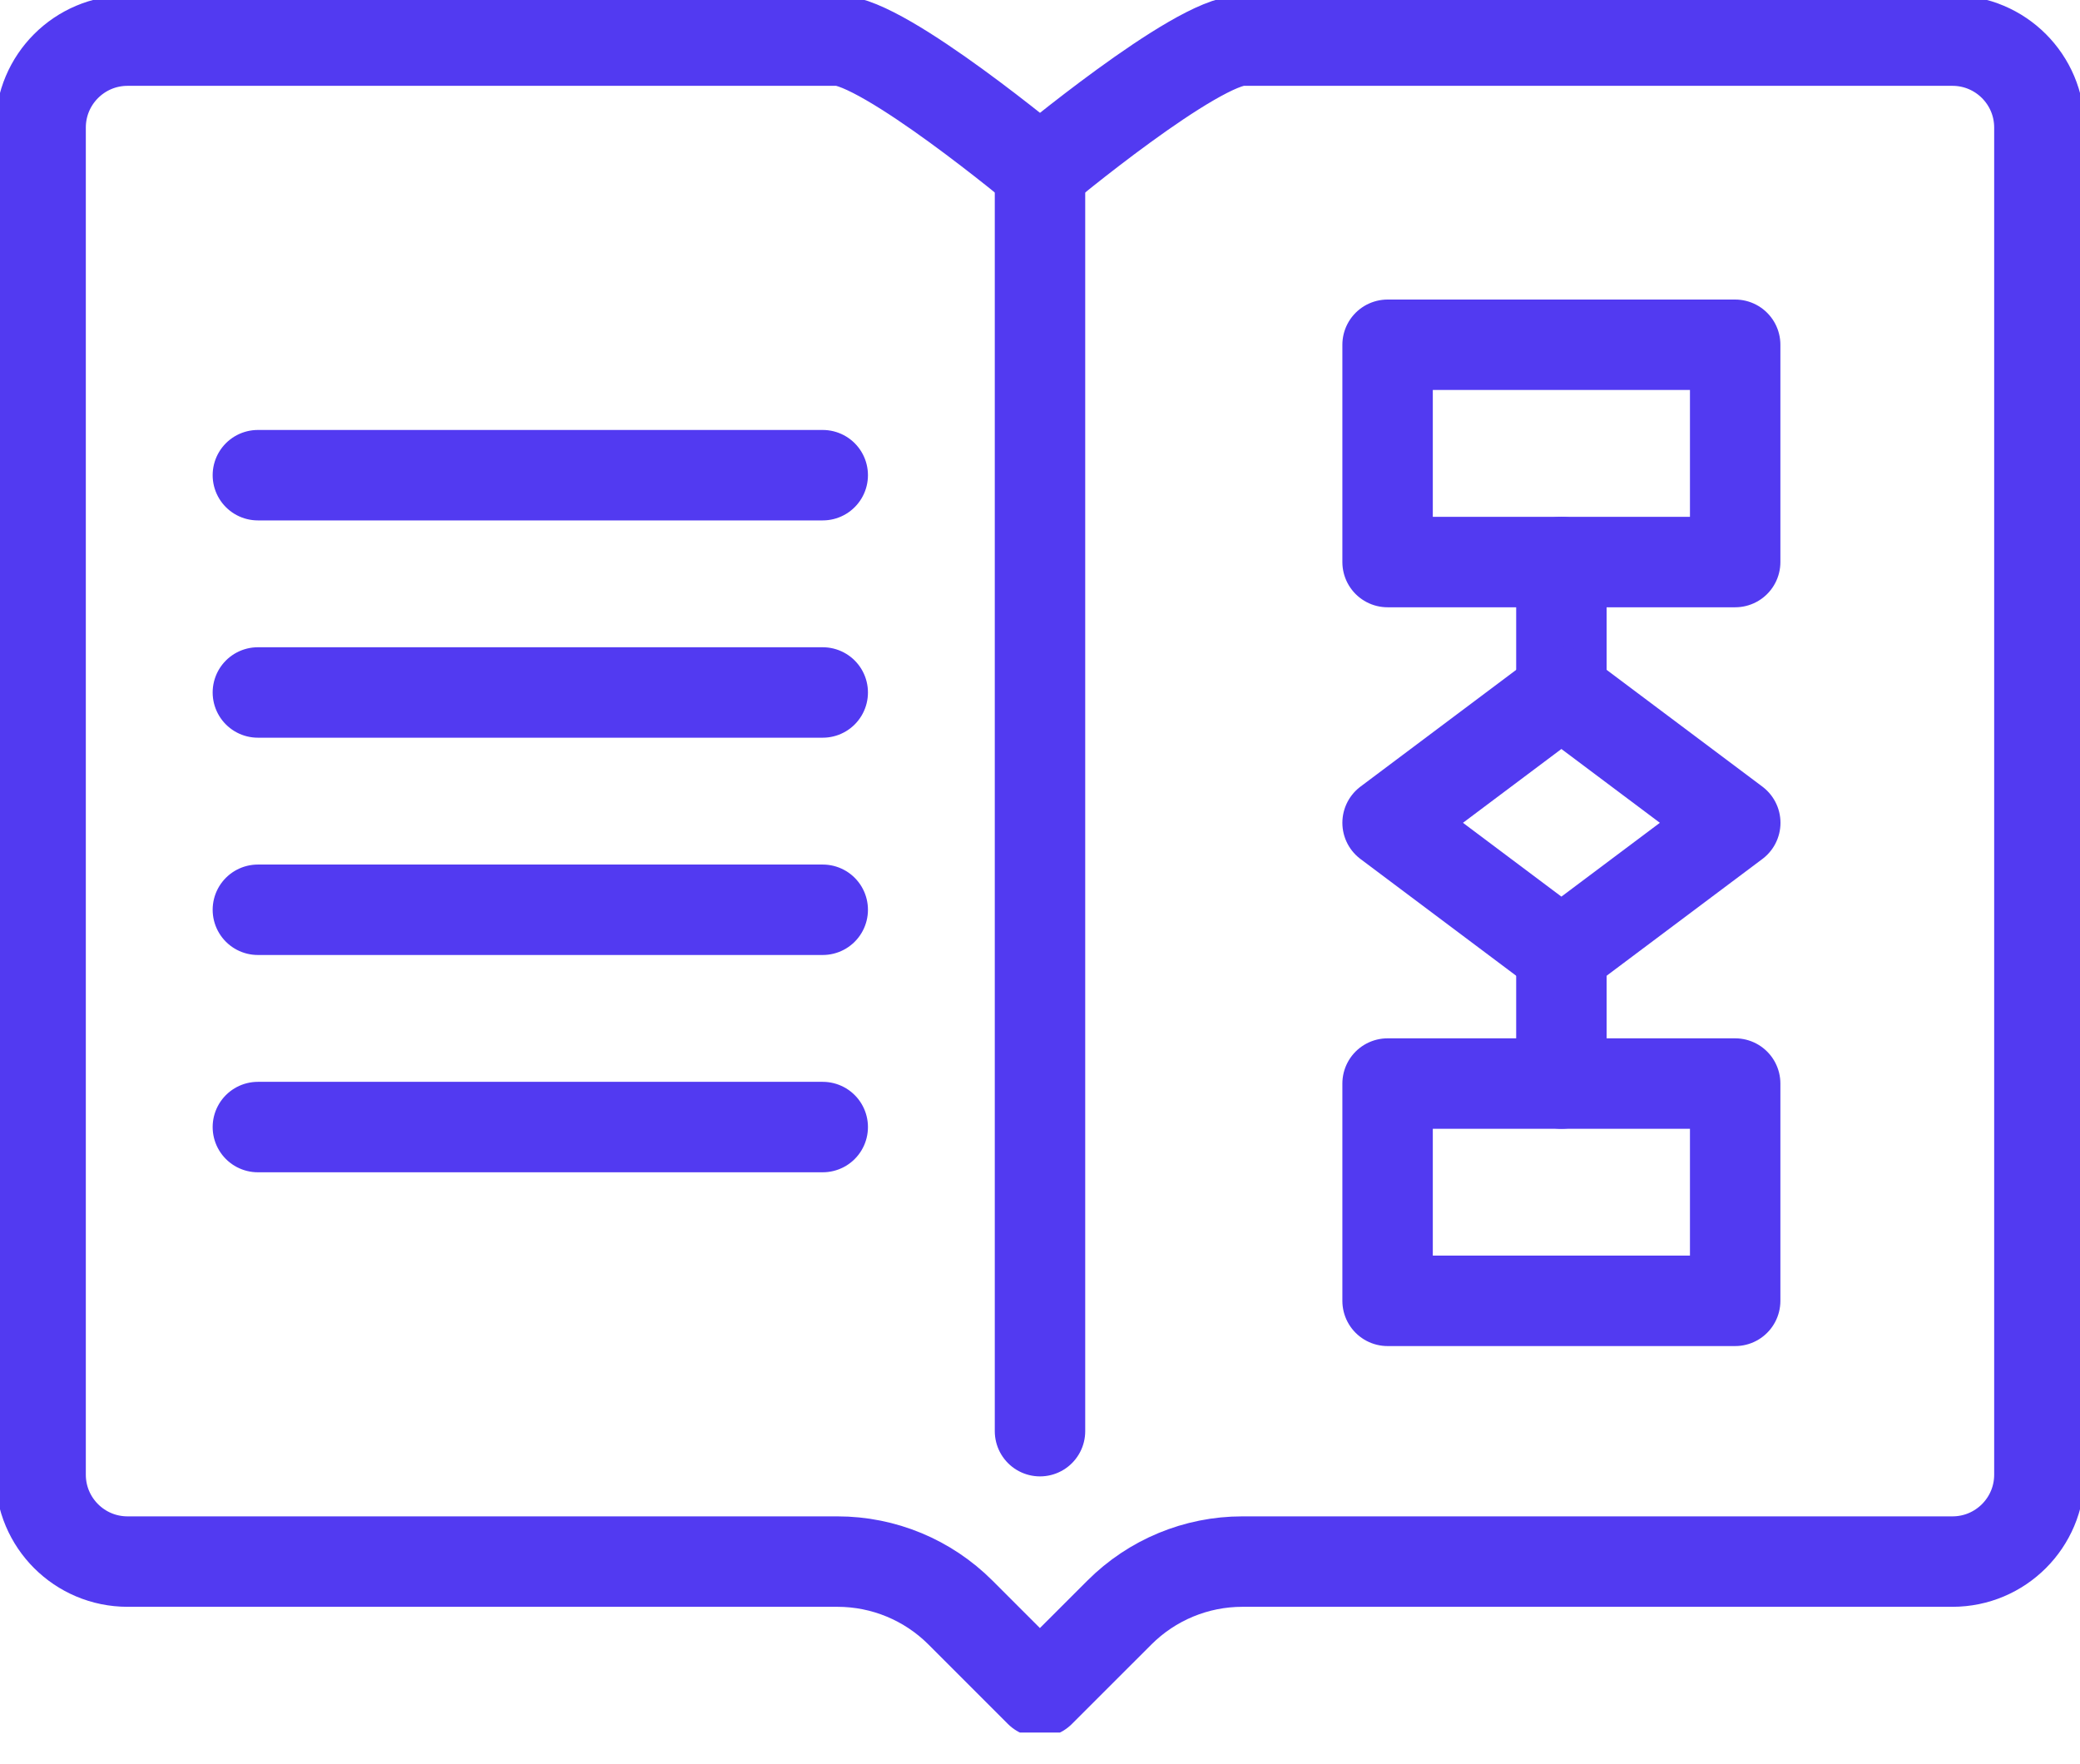 <svg xmlns="http://www.w3.org/2000/svg" width="46" height="39" viewBox="0 0 46 39" fill="none"><g clip-path="url(#clip0_2085_13926)"><path d="M45.102 32.61C45.102 33.672 44.241 34.532 43.179 34.532H27.474C26.455 34.532 25.478 34.937 24.756 35.659L22.998 37.416L21.241 35.659C20.52 34.938 19.543 34.532 18.522 34.532H2.821C1.759 34.532 0.898 33.672 0.898 32.61V2.821C0.898 1.759 1.759 0.898 2.821 0.898H18.526C19.545 0.898 23 3.781 23 3.781C23 3.781 26.455 0.898 27.474 0.898H43.179C44.241 0.898 45.102 1.759 45.102 2.821V32.61Z" stroke="#523AF1" stroke-width="2" stroke-linecap="round" stroke-linejoin="round"></path><path d="M23 3.781V31.648" stroke="#523AF1" stroke-width="2" stroke-linecap="round" stroke-linejoin="round"></path><path d="M5.703 10.508H18.195" stroke="#523AF1" stroke-width="2" stroke-linecap="round" stroke-linejoin="round"></path><path d="M5.703 15.313H18.195" stroke="#523AF1" stroke-width="2" stroke-linecap="round" stroke-linejoin="round"></path><path d="M5.703 20.118H18.195" stroke="#523AF1" stroke-width="2" stroke-linecap="round" stroke-linejoin="round"></path><path d="M5.703 24.923H18.195" stroke="#523AF1" stroke-width="2" stroke-linecap="round" stroke-linejoin="round"></path><path d="M38.374 7.624H30.687V12.429H38.374V7.624Z" stroke="#523AF1" stroke-width="2" stroke-linecap="round" stroke-linejoin="round"></path><path d="M34.531 12.429V15.313" stroke="#523AF1" stroke-width="2" stroke-linecap="round" stroke-linejoin="round"></path><path d="M38.374 23.961H30.687V28.766H38.374V23.961Z" stroke="#523AF1" stroke-width="2" stroke-linecap="round" stroke-linejoin="round"></path><path d="M34.531 21.077V23.961" stroke="#523AF1" stroke-width="2" stroke-linecap="round" stroke-linejoin="round"></path><path d="M30.687 18.195L34.531 21.077L38.376 18.195L34.531 15.313L30.687 18.195Z" stroke="#523AF1" stroke-width="2" stroke-linecap="round" stroke-linejoin="round"></path></g><defs><clipPath id="clip0_2085_13926"><rect width="46" height="38.313" fill="white"></rect></clipPath></defs></svg>